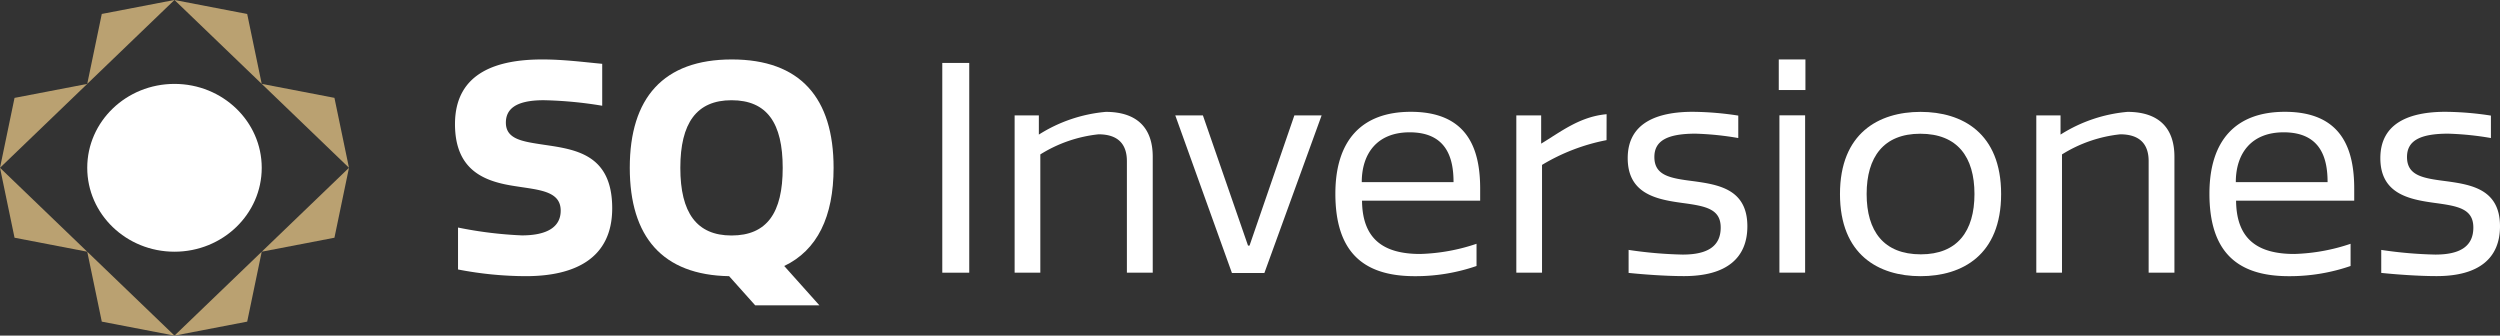 <svg xmlns="http://www.w3.org/2000/svg" width="184.827" height="24.813" viewBox="0 0 184.827 24.813"><rect x="0" y="0" width="184.827" height="24.813" fill="#333333" stroke="none"/><g transform="translate(442.231 -1590.7)"><path d="M-400.778,1606.273c0-1.465-1.612-1.53-3.359-1.81-2.127-.322-4.456-1.055-4.456-4.587,0-3.92,3.292-4.781,6.449-4.781,1.59,0,3.046.193,4.435.323v3.1a29.621,29.621,0,0,0-4.322-.409c-2.15,0-2.8.711-2.8,1.658,0,1.249,1.277,1.4,2.822,1.637,2.351.345,5.039.711,5.039,4.695,0,3.748-2.822,5.018-6.383,5.018a26.588,26.588,0,0,1-5.016-.495v-3.1a29.833,29.833,0,0,0,4.725.581C-401.74,1608.1-400.778,1607.457-400.778,1606.273Z" fill="#fff"/><path d="M-388.127,1595.095c5.061,0,7.524,2.843,7.524,8.012,0,3.618-1.209,6.094-3.65,7.258l2.6,2.907H-386.4l-1.926-2.154c-4.926-.085-7.345-2.907-7.345-8.011C-395.674,1597.938-393.188,1595.095-388.127,1595.095Zm-.022,3.015c-2.576,0-3.785,1.68-3.785,5s1.209,5,3.785,5c2.62,0,3.784-1.68,3.784-5S-385.529,1598.11-388.149,1598.11Z" fill="#fff"/><path d="M-372.567,1595.353h1.993v15.507h-1.993Z" fill="#fff"/><path d="M-358.919,1610.86v-8.249c0-1.227-.627-1.981-2.1-1.981a10.119,10.119,0,0,0-4.3,1.486v8.744h-1.9v-11.63h1.791v1.421a11.032,11.032,0,0,1,4.949-1.68c2.262,0,3.471,1.142,3.471,3.317v8.572Z" fill="#fff"/><path d="M-353.3,1599.23l3.336,9.627h.112l3.315-9.627h2.015l-4.232,11.651h-2.4l-4.188-11.651Z" fill="#fff"/><path d="M-333.07,1610.365a13.8,13.8,0,0,1-4.568.753c-3.83,0-5.868-1.809-5.868-6.1,0-3.941,1.949-6.052,5.577-6.052,4.254,0,5.128,2.821,5.128,5.686v.883h-8.734c.023,2.843,1.59,3.941,4.3,3.941a14.155,14.155,0,0,0,4.165-.753Zm-1.7-6.2c0-1.68-.448-3.683-3.247-3.683-2.4,0-3.538,1.572-3.538,3.683Z" fill="#fff"/><path d="M-323.458,1601.06a14.608,14.608,0,0,0-4.77,1.831v7.969h-1.9v-11.63h1.836v2.089c1.433-.861,2.844-2,4.838-2.176Z" fill="#fff"/><path d="M-315.018,1607.522c0-1.422-1.187-1.594-2.933-1.831-1.859-.258-3.942-.689-3.942-3.3s2.173-3.425,4.815-3.425a23.051,23.051,0,0,1,3.359.28v1.659a22.047,22.047,0,0,0-3.158-.323c-2.15,0-3.045.56-3.045,1.723,0,1.378,1.164,1.572,2.866,1.787,1.9.259,4.009.6,4.009,3.338,0,2.348-1.546,3.683-4.68,3.683-1.389,0-3.069-.129-4.1-.237v-1.7a30.988,30.988,0,0,0,3.986.345C-315.981,1609.525-315.018,1608.9-315.018,1607.522Z" fill="#fff"/><path d="M-308.754,1597.356h-1.971v-2.261h1.971Zm-.023,13.5h-1.9v-11.63h1.9Z" fill="#fff"/><path d="M-300.243,1598.971c3.091,0,5.957,1.572,5.957,6.074s-2.866,6.073-5.957,6.073-5.957-1.572-5.957-6.073S-303.334,1598.971-300.243,1598.971Zm-.022,1.616c-2.71,0-3.964,1.723-3.964,4.458s1.254,4.458,4.008,4.458c2.71,0,3.964-1.723,3.964-4.458S-297.511,1600.587-300.265,1600.587Z" fill="#fff"/><path d="M-283.38,1610.86v-8.249c0-1.227-.628-1.981-2.106-1.981a10.116,10.116,0,0,0-4.3,1.486v8.744h-1.9v-11.63h1.792v1.421a11.032,11.032,0,0,1,4.949-1.68c2.262,0,3.471,1.142,3.471,3.317v8.572Z" fill="#fff"/><path d="M-268.451,1610.365a13.805,13.805,0,0,1-4.569.753c-3.829,0-5.866-1.809-5.866-6.1,0-3.941,1.948-6.052,5.575-6.052,4.255,0,5.129,2.821,5.129,5.686v.883h-8.734c.023,2.843,1.59,3.941,4.3,3.941a14.155,14.155,0,0,0,4.165-.753Zm-1.7-6.2c0-1.68-.447-3.683-3.247-3.683-2.4,0-3.538,1.572-3.538,3.683Z" fill="#fff"/><path d="M-259.375,1607.522c0-1.422-1.187-1.594-2.934-1.831-1.858-.258-3.941-.689-3.941-3.3s2.173-3.425,4.815-3.425a23.039,23.039,0,0,1,3.359.28v1.659a22.063,22.063,0,0,0-3.157-.323c-2.151,0-3.046.56-3.046,1.723,0,1.378,1.164,1.572,2.866,1.787,1.9.259,4.009.6,4.009,3.338,0,2.348-1.545,3.683-4.68,3.683-1.389,0-3.069-.129-4.1-.237v-1.7a30.988,30.988,0,0,0,3.987.345C-260.338,1609.525-259.375,1608.9-259.375,1607.522Z" fill="#fff"/><ellipse cx="6.45" cy="6.203" rx="6.45" ry="6.203" transform="translate(-435.781 1596.903)" fill="#fff"/><path d="M-435.781,1596.9l1.075-5.169,5.375-1.034Z" fill="#baa171"/><path d="M-442.231,1603.106l1.075-5.169,5.375-1.034Z" fill="#baa171"/><path d="M-422.881,1596.9l5.375,1.034,1.075,5.169Z" fill="#baa171"/><path d="M-429.331,1590.7l5.375,1.034,1.075,5.169Z" fill="#baa171"/><path d="M-422.881,1609.309l-1.075,5.169-5.375,1.034Z" fill="#baa171"/><path d="M-416.431,1603.106l-1.075,5.169-5.375,1.034Z" fill="#baa171"/><path d="M-435.781,1609.309l-5.375-1.034-1.075-5.169Z" fill="#baa171"/><path d="M-429.331,1615.512l-5.375-1.034-1.075-5.169Z" fill="#baa171"/></g></svg>